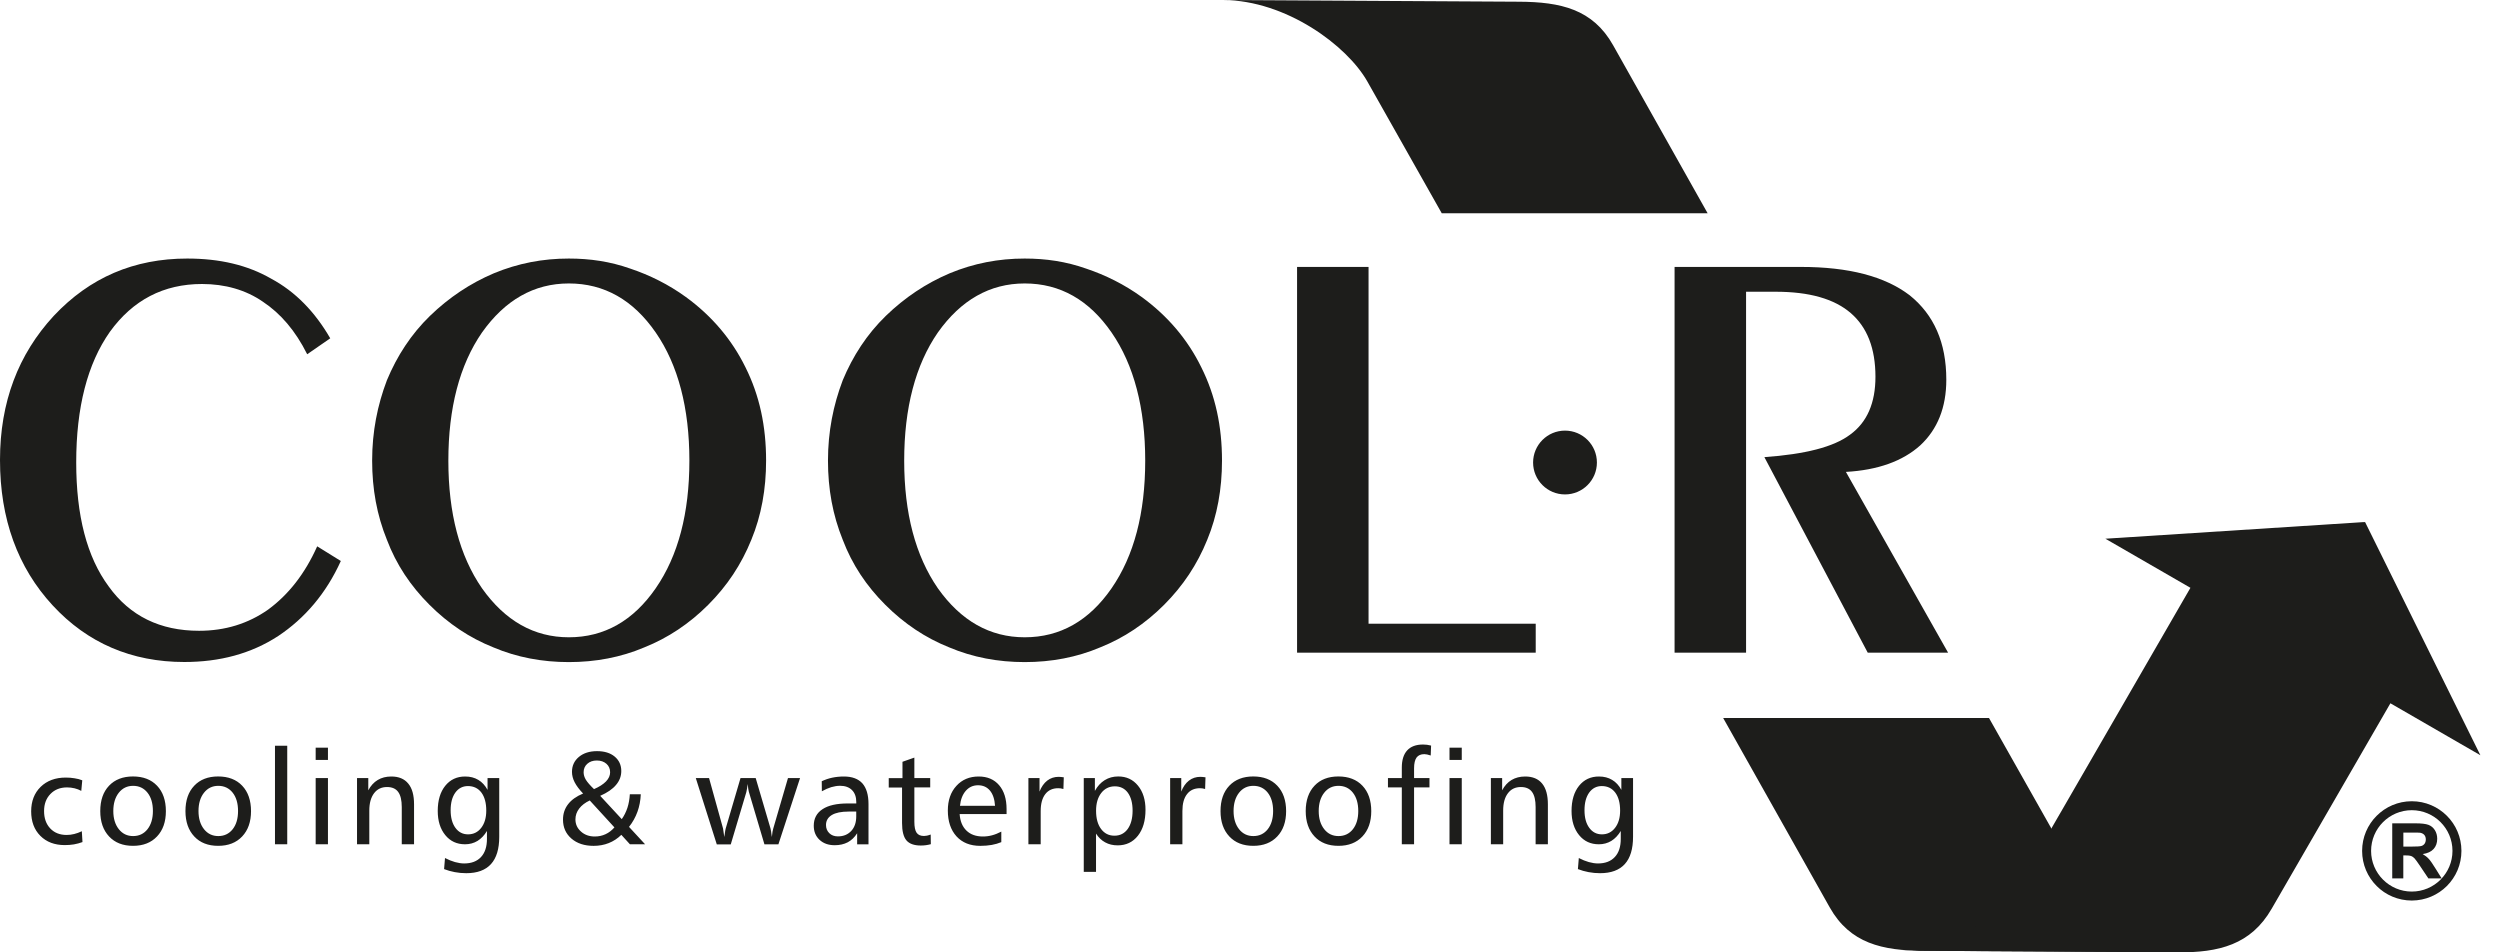 <?xml version="1.0" encoding="UTF-8"?>
<svg xmlns="http://www.w3.org/2000/svg" width="105" height="40" viewBox="0 0 105 40" fill="none">
  <g id="Frame 3353" clip-path="url(#clip0_2620_2207)">
    <path id="Vector" d="M87.166 36.583L83.538 30.156H72.373L76.847 38.108C77.701 39.626 79.058 39.926 80.797 39.935L91.506 39.996L92.108 39.987C91.822 39.908 92.063 39.965 91.5 39.809C89.543 39.268 87.831 37.761 87.166 36.583Z" fill="#1D1D1B"></path>
    <path id="Vector_2" d="M57.429 3.423L60.553 8.956H71.72L67.75 1.899C66.897 0.381 65.539 0.081 63.8 0.072L51.367 0C54.009 0.014 56.572 1.908 57.429 3.423Z" fill="#1D1D1B"></path>
    <path id="Vector_3" d="M23.892 27.808C22.775 27.808 21.708 27.609 20.717 27.188C19.723 26.791 18.831 26.195 18.037 25.401C17.243 24.607 16.646 23.715 16.25 22.671C15.828 21.629 15.63 20.537 15.63 19.346C15.63 18.13 15.853 17.015 16.25 15.971C16.672 14.955 17.266 14.037 18.06 13.266C18.854 12.498 19.747 11.901 20.74 11.479C21.757 11.057 22.798 10.859 23.89 10.859C24.783 10.859 25.627 10.983 26.471 11.281C27.291 11.555 28.084 11.951 28.803 12.472C29.895 13.266 30.737 14.259 31.309 15.425C31.905 16.616 32.176 17.906 32.176 19.346C32.176 20.537 31.977 21.654 31.556 22.671C31.134 23.713 30.54 24.605 29.746 25.401C28.952 26.195 28.059 26.791 27.066 27.188C26.076 27.609 25.009 27.808 23.892 27.808ZM28.954 19.348C28.954 17.141 28.482 15.328 27.54 13.965C26.597 12.6 25.381 11.905 23.892 11.905C22.428 11.905 21.212 12.6 20.244 13.965C19.301 15.33 18.831 17.141 18.831 19.348C18.831 21.555 19.301 23.343 20.244 24.708C21.212 26.073 22.428 26.766 23.892 26.766C25.381 26.766 26.597 26.071 27.54 24.708C28.483 23.343 28.954 21.555 28.954 19.348Z" fill="#1D1D1B"></path>
    <path id="Vector_4" d="M14.315 23.562C13.696 24.927 12.801 25.969 11.686 26.712C10.545 27.456 9.23 27.804 7.741 27.804C5.534 27.804 3.673 27.011 2.209 25.423C0.744 23.835 0 21.8 0 19.319C0 16.887 0.769 14.877 2.258 13.266C3.772 11.653 5.633 10.859 7.865 10.859C9.23 10.859 10.396 11.132 11.389 11.704C12.406 12.25 13.225 13.094 13.87 14.209L12.902 14.879C12.406 13.886 11.785 13.167 11.041 12.672C10.323 12.176 9.453 11.928 8.485 11.928C6.872 11.928 5.582 12.598 4.614 13.938C3.671 15.278 3.201 17.114 3.201 19.422C3.201 21.654 3.648 23.391 4.566 24.632C5.459 25.873 6.725 26.493 8.361 26.493C9.453 26.493 10.421 26.195 11.264 25.601C12.108 24.981 12.801 24.111 13.322 22.946L14.315 23.562Z" fill="#1D1D1B"></path>
    <path id="Vector_5" d="M65.73 18.086C66.47 18.086 67.07 18.686 67.07 19.426C67.07 20.166 66.47 20.766 65.73 20.766C64.99 20.766 64.39 20.166 64.39 19.426C64.391 18.686 64.99 18.086 65.73 18.086Z" fill="#1D1D1B"></path>
    <path id="Vector_6" d="M85.088 36.647L91.998 24.688L88.426 22.626L99.332 21.924L104.176 31.72L100.397 29.538L95.407 38.172C94.536 39.679 93.196 40.011 91.457 39.999L79.863 39.925C82.008 40.06 84.097 38.364 85.088 36.647Z" fill="#1D1D1B"></path>
    <path id="Vector_7" d="M64.5 26.196V27.412H54.477V11.211H57.479V26.196H64.5Z" fill="#1D1D1B"></path>
    <path id="Vector_8" d="M43.038 27.808C41.92 27.808 40.854 27.609 39.862 27.188C38.869 26.791 37.976 26.195 37.182 25.401C36.388 24.607 35.792 23.715 35.395 22.671C34.973 21.629 34.775 20.537 34.775 19.346C34.775 18.13 34.998 17.015 35.395 15.971C35.817 14.955 36.412 14.037 37.206 13.266C37.999 12.498 38.892 11.901 39.886 11.479C40.902 11.057 41.944 10.859 43.036 10.859C43.929 10.859 44.773 10.983 45.617 11.281C46.436 11.555 47.23 11.951 47.949 12.472C49.041 13.266 49.883 14.259 50.454 15.425C51.05 16.616 51.324 17.906 51.324 19.346C51.324 20.537 51.124 21.654 50.704 22.671C50.282 23.713 49.687 24.605 48.893 25.401C48.099 26.195 47.207 26.791 46.213 27.188C45.222 27.609 44.155 27.808 43.038 27.808ZM48.099 19.348C48.099 17.141 47.627 15.328 46.686 13.965C45.743 12.6 44.527 11.905 43.038 11.905C41.574 11.905 40.358 12.6 39.39 13.965C38.447 15.33 37.976 17.141 37.976 19.348C37.976 21.555 38.449 23.343 39.39 24.708C40.358 26.073 41.574 26.766 43.038 26.766C44.527 26.766 45.743 26.071 46.686 24.708C47.629 23.343 48.099 21.555 48.099 19.348Z" fill="#1D1D1B"></path>
    <path id="Vector_9" d="M70.332 27.412V11.211H75.641C77.651 11.211 79.166 11.608 80.207 12.402C81.224 13.221 81.745 14.387 81.745 15.949C81.745 17.115 81.373 18.033 80.653 18.703C79.909 19.373 78.866 19.744 77.528 19.82L81.82 27.412H78.445L74.104 19.2C75.816 19.076 77.007 18.778 77.702 18.257C78.422 17.736 78.769 16.917 78.769 15.825C78.769 14.634 78.422 13.742 77.727 13.145C77.032 12.549 75.99 12.253 74.576 12.253H73.335V27.412H70.332Z" fill="#1D1D1B"></path>
    <path id="Vector_10" d="M3.455 32.773L3.414 33.217C3.329 33.17 3.236 33.134 3.134 33.109C3.031 33.084 2.925 33.071 2.816 33.071C2.528 33.071 2.296 33.163 2.119 33.346C1.941 33.529 1.851 33.768 1.851 34.064C1.851 34.368 1.937 34.61 2.11 34.794C2.282 34.977 2.512 35.068 2.798 35.068C2.904 35.068 3.008 35.056 3.114 35.029C3.22 35.004 3.327 34.964 3.437 34.912L3.464 35.367C3.349 35.41 3.229 35.442 3.105 35.464C2.981 35.485 2.852 35.494 2.72 35.494C2.295 35.494 1.953 35.365 1.695 35.106C1.436 34.847 1.309 34.504 1.309 34.077C1.309 33.651 1.442 33.308 1.707 33.048C1.973 32.789 2.325 32.658 2.762 32.658C2.889 32.658 3.011 32.667 3.126 32.687C3.243 32.703 3.353 32.732 3.455 32.773ZM5.591 33.005C5.343 33.005 5.142 33.102 4.989 33.296C4.836 33.49 4.759 33.746 4.759 34.063C4.759 34.377 4.836 34.63 4.989 34.824C5.142 35.018 5.343 35.115 5.591 35.115C5.842 35.115 6.043 35.018 6.194 34.828C6.345 34.636 6.422 34.382 6.422 34.063C6.422 33.741 6.347 33.484 6.194 33.292C6.043 33.102 5.842 33.005 5.591 33.005ZM5.585 32.611C6.013 32.611 6.35 32.741 6.597 33.001C6.843 33.261 6.967 33.617 6.967 34.068C6.967 34.515 6.843 34.869 6.595 35.131C6.347 35.394 6.011 35.525 5.587 35.525C5.163 35.525 4.827 35.394 4.581 35.131C4.335 34.869 4.211 34.515 4.211 34.066C4.211 33.615 4.333 33.26 4.581 32.999C4.825 32.742 5.161 32.611 5.585 32.611ZM9.169 33.005C8.921 33.005 8.72 33.102 8.567 33.296C8.414 33.49 8.337 33.746 8.337 34.063C8.337 34.377 8.414 34.63 8.567 34.824C8.72 35.018 8.921 35.115 9.169 35.115C9.42 35.115 9.621 35.018 9.772 34.828C9.923 34.636 9.998 34.382 9.998 34.063C9.998 33.741 9.923 33.484 9.772 33.292C9.621 33.102 9.418 33.005 9.169 33.005ZM9.161 32.611C9.589 32.611 9.927 32.741 10.173 33.001C10.419 33.261 10.543 33.617 10.543 34.068C10.543 34.515 10.419 34.869 10.171 35.131C9.923 35.394 9.587 35.525 9.163 35.525C8.739 35.525 8.403 35.394 8.159 35.131C7.913 34.869 7.789 34.515 7.789 34.066C7.789 33.615 7.911 33.26 8.159 32.999C8.403 32.742 8.738 32.611 9.161 32.611ZM11.549 31.32H12.064V35.46H11.549V31.32ZM13.258 32.678H13.774V35.46H13.258V32.678ZM13.258 31.402H13.774V31.918H13.258V31.402ZM17.39 33.781V35.46H16.874V33.895C16.874 33.61 16.824 33.398 16.723 33.261C16.623 33.123 16.466 33.055 16.255 33.055C16.025 33.055 15.843 33.141 15.71 33.317C15.579 33.491 15.511 33.732 15.511 34.043V35.46H14.995V32.678H15.468V33.193C15.57 33.001 15.703 32.855 15.865 32.759C16.026 32.662 16.217 32.613 16.436 32.613C16.748 32.613 16.985 32.712 17.147 32.911C17.311 33.107 17.39 33.398 17.39 33.781ZM19.653 33.015C19.434 33.015 19.256 33.107 19.125 33.288C18.992 33.472 18.927 33.718 18.927 34.03C18.927 34.341 18.994 34.587 19.128 34.77C19.261 34.952 19.439 35.043 19.658 35.043C19.886 35.043 20.07 34.952 20.212 34.769C20.353 34.585 20.423 34.345 20.423 34.046C20.423 33.723 20.355 33.472 20.219 33.288C20.082 33.107 19.893 33.015 19.653 33.015ZM20.477 33.175V32.678H20.968V35.144C20.968 35.654 20.853 36.037 20.621 36.292C20.389 36.547 20.043 36.674 19.583 36.674C19.418 36.674 19.256 36.66 19.098 36.629C18.94 36.599 18.791 36.557 18.652 36.502L18.69 36.037C18.836 36.112 18.976 36.169 19.11 36.207C19.247 36.245 19.376 36.265 19.495 36.265C19.8 36.265 20.035 36.175 20.203 35.995C20.369 35.816 20.452 35.562 20.452 35.234V34.901C20.341 35.086 20.208 35.225 20.053 35.32C19.899 35.413 19.723 35.46 19.531 35.46C19.189 35.46 18.913 35.333 18.703 35.076C18.491 34.817 18.385 34.479 18.385 34.059C18.385 33.617 18.491 33.265 18.699 33.005C18.909 32.744 19.188 32.613 19.536 32.613C19.748 32.613 19.931 32.66 20.089 32.755C20.246 32.848 20.375 32.989 20.477 33.175ZM24.77 33.619C24.578 33.709 24.429 33.824 24.325 33.96C24.221 34.097 24.168 34.248 24.168 34.413C24.168 34.618 24.246 34.788 24.402 34.926C24.556 35.065 24.75 35.133 24.982 35.133C25.144 35.133 25.295 35.101 25.433 35.036C25.571 34.973 25.695 34.876 25.806 34.751L24.77 33.619ZM25.208 33.425L26.114 34.404C26.214 34.262 26.293 34.104 26.351 33.93C26.408 33.754 26.441 33.565 26.453 33.36H26.913C26.902 33.623 26.855 33.867 26.773 34.095C26.69 34.323 26.573 34.535 26.419 34.729L27.094 35.46H26.457L26.096 35.063C25.938 35.218 25.76 35.334 25.566 35.41C25.372 35.487 25.16 35.526 24.932 35.526C24.547 35.526 24.237 35.424 24.001 35.221C23.764 35.016 23.646 34.751 23.646 34.424C23.646 34.178 23.716 33.964 23.858 33.779C23.998 33.596 24.208 33.445 24.49 33.328C24.328 33.159 24.212 33.003 24.136 32.857C24.061 32.712 24.023 32.565 24.023 32.419C24.023 32.162 24.12 31.952 24.314 31.79C24.508 31.629 24.761 31.548 25.076 31.548C25.384 31.548 25.631 31.623 25.816 31.776C26 31.929 26.094 32.132 26.094 32.383C26.094 32.599 26.02 32.794 25.873 32.967C25.729 33.141 25.506 33.294 25.208 33.425ZM24.948 33.143C25.169 33.048 25.338 32.938 25.453 32.82C25.568 32.699 25.625 32.572 25.625 32.435C25.625 32.29 25.573 32.171 25.471 32.08C25.366 31.988 25.232 31.941 25.067 31.941C24.901 31.941 24.768 31.988 24.666 32.08C24.564 32.171 24.512 32.29 24.512 32.435C24.512 32.538 24.542 32.642 24.605 32.748C24.669 32.852 24.783 32.985 24.948 33.143ZM29.223 32.678H29.78L30.367 34.792C30.369 34.801 30.376 34.846 30.387 34.928C30.399 35.011 30.41 35.086 30.421 35.155C30.439 35.027 30.451 34.939 30.459 34.892C30.466 34.846 30.473 34.817 30.477 34.804L31.102 32.678H31.739L32.359 34.788C32.364 34.803 32.373 34.844 32.384 34.91C32.397 34.977 32.407 35.058 32.418 35.155C32.427 35.067 32.436 34.995 32.445 34.937C32.454 34.882 32.465 34.835 32.476 34.801L33.095 32.679H33.602L32.693 35.462H32.106L31.452 33.256C31.443 33.229 31.434 33.188 31.427 33.134C31.419 33.078 31.411 33.01 31.403 32.927C31.394 32.997 31.385 33.064 31.375 33.125C31.364 33.186 31.355 33.234 31.346 33.269L30.692 35.464H30.105L29.223 32.678ZM35.639 34.086C35.333 34.086 35.098 34.134 34.936 34.231C34.775 34.33 34.692 34.468 34.692 34.65C34.692 34.79 34.739 34.903 34.83 34.993C34.922 35.083 35.042 35.128 35.191 35.128C35.425 35.128 35.61 35.052 35.752 34.9C35.892 34.749 35.962 34.546 35.962 34.291V34.084H35.639V34.086ZM36.477 33.77V35.462H36V34.997C35.892 35.167 35.761 35.293 35.605 35.376C35.447 35.458 35.265 35.499 35.057 35.499C34.794 35.499 34.583 35.424 34.421 35.273C34.259 35.122 34.178 34.925 34.178 34.68C34.178 34.377 34.301 34.145 34.547 33.985C34.791 33.824 35.145 33.745 35.606 33.745H35.964V33.691C35.964 33.475 35.905 33.305 35.784 33.184C35.664 33.064 35.497 33.003 35.285 33.003C35.164 33.003 35.041 33.023 34.913 33.06C34.785 33.1 34.653 33.157 34.518 33.234L34.513 32.812C34.653 32.746 34.798 32.696 34.951 32.663C35.103 32.631 35.269 32.613 35.443 32.613C35.788 32.613 36.047 32.71 36.221 32.902C36.389 33.094 36.477 33.382 36.477 33.77ZM38.403 31.819V32.678H39.069V33.071H38.403V34.513C38.403 34.729 38.434 34.883 38.498 34.975C38.561 35.067 38.665 35.111 38.809 35.111C38.845 35.111 38.886 35.106 38.933 35.097C38.98 35.086 39.033 35.072 39.089 35.05L39.095 35.456C39.026 35.474 38.956 35.489 38.888 35.498C38.818 35.507 38.748 35.512 38.674 35.512C38.392 35.512 38.191 35.438 38.069 35.295C37.947 35.149 37.886 34.907 37.886 34.566V33.075H37.327V32.681H37.904V31.995L38.403 31.819ZM42.276 33.98V34.19H40.305C40.325 34.488 40.42 34.72 40.591 34.885C40.761 35.05 40.993 35.133 41.282 35.133C41.412 35.133 41.537 35.117 41.665 35.083C41.791 35.05 41.92 34.998 42.055 34.928V35.37C41.932 35.422 41.798 35.46 41.652 35.487C41.507 35.512 41.347 35.526 41.173 35.526C40.751 35.526 40.418 35.394 40.174 35.128C39.932 34.862 39.809 34.499 39.809 34.043C39.809 33.614 39.928 33.269 40.169 33.006C40.407 32.744 40.72 32.613 41.105 32.613C41.469 32.613 41.755 32.735 41.963 32.978C42.17 33.22 42.276 33.554 42.276 33.98ZM41.792 33.847C41.774 33.569 41.703 33.355 41.579 33.206C41.455 33.057 41.288 32.981 41.078 32.981C40.871 32.981 40.699 33.059 40.564 33.213C40.429 33.367 40.346 33.578 40.319 33.845H41.792V33.847ZM44.679 32.647L44.663 33.138C44.621 33.125 44.584 33.116 44.55 33.112C44.515 33.107 44.481 33.105 44.445 33.105C44.21 33.105 44.029 33.188 43.901 33.355C43.774 33.52 43.709 33.757 43.709 34.064V35.46H43.193V32.678H43.66V33.247C43.738 33.046 43.847 32.892 43.984 32.785C44.122 32.679 44.282 32.627 44.463 32.627C44.492 32.627 44.526 32.629 44.562 32.633C44.598 32.636 44.638 32.64 44.679 32.647ZM46.033 35.011V36.618H45.518V32.678H45.985V33.217C46.092 33.021 46.231 32.87 46.398 32.766C46.567 32.662 46.755 32.611 46.967 32.611C47.308 32.611 47.585 32.739 47.795 32.997C48.007 33.254 48.111 33.594 48.111 34.014C48.111 34.468 48.005 34.831 47.792 35.101C47.58 35.37 47.296 35.505 46.942 35.505C46.746 35.505 46.57 35.464 46.417 35.379C46.265 35.297 46.136 35.174 46.033 35.011ZM47.569 34.046C47.569 33.73 47.502 33.481 47.371 33.297C47.238 33.116 47.057 33.026 46.825 33.026C46.588 33.026 46.396 33.12 46.252 33.306C46.107 33.493 46.035 33.741 46.035 34.052C46.035 34.375 46.105 34.63 46.245 34.817C46.385 35.004 46.57 35.099 46.806 35.099C47.041 35.099 47.226 35.006 47.364 34.817C47.499 34.628 47.569 34.371 47.569 34.046ZM50.631 32.647L50.615 33.138C50.574 33.125 50.536 33.116 50.502 33.112C50.468 33.109 50.434 33.105 50.398 33.105C50.163 33.105 49.981 33.188 49.854 33.355C49.724 33.52 49.661 33.757 49.661 34.064V35.46H49.146V32.678H49.613V33.247C49.69 33.046 49.798 32.892 49.936 32.785C50.075 32.679 50.234 32.627 50.416 32.627C50.444 32.627 50.477 32.629 50.515 32.633C50.552 32.636 50.59 32.64 50.631 32.647ZM52.641 33.005C52.393 33.005 52.192 33.102 52.039 33.296C51.887 33.49 51.81 33.746 51.81 34.063C51.81 34.377 51.887 34.63 52.039 34.824C52.192 35.018 52.393 35.115 52.641 35.115C52.893 35.115 53.094 35.018 53.245 34.828C53.396 34.636 53.471 34.382 53.471 34.063C53.471 33.741 53.396 33.484 53.245 33.292C53.094 33.102 52.893 33.005 52.641 33.005ZM52.636 32.611C53.063 32.611 53.401 32.741 53.647 33.001C53.893 33.261 54.017 33.617 54.017 34.068C54.017 34.515 53.893 34.869 53.645 35.131C53.397 35.394 53.062 35.525 52.638 35.525C52.214 35.525 51.878 35.394 51.632 35.131C51.386 34.869 51.262 34.515 51.262 34.066C51.262 33.615 51.384 33.26 51.632 32.999C51.876 32.742 52.212 32.611 52.636 32.611ZM56.217 33.005C55.969 33.005 55.768 33.102 55.616 33.296C55.463 33.49 55.386 33.746 55.386 34.063C55.386 34.377 55.463 34.63 55.616 34.824C55.768 35.018 55.969 35.115 56.217 35.115C56.469 35.115 56.67 35.018 56.821 34.828C56.972 34.636 57.047 34.382 57.047 34.063C57.047 33.741 56.972 33.484 56.821 33.292C56.67 33.102 56.469 33.005 56.217 33.005ZM56.212 32.611C56.639 32.611 56.977 32.741 57.223 33.001C57.469 33.261 57.593 33.617 57.593 34.068C57.593 34.515 57.469 34.869 57.221 35.131C56.974 35.394 56.638 35.525 56.214 35.525C55.79 35.525 55.454 35.394 55.21 35.131C54.964 34.869 54.84 34.515 54.84 34.066C54.84 33.615 54.964 33.26 55.21 32.999C55.452 32.742 55.788 32.611 56.212 32.611ZM60.106 31.314L60.09 31.731C60.032 31.711 59.982 31.697 59.939 31.688C59.896 31.679 59.856 31.674 59.822 31.674C59.675 31.674 59.566 31.722 59.495 31.817C59.427 31.914 59.391 32.063 59.391 32.266V32.678H60.038V33.071H59.391V35.46H58.876V33.071H58.294V32.678H58.876V32.239C58.876 31.922 58.951 31.681 59.102 31.516C59.253 31.352 59.474 31.27 59.767 31.27C59.819 31.27 59.874 31.273 59.932 31.28C59.988 31.289 60.045 31.298 60.106 31.314ZM60.879 32.678H61.394V35.46H60.879V32.678ZM60.879 31.402H61.394V31.918H60.879V31.402ZM65.011 33.781V35.46H64.496V33.895C64.496 33.61 64.446 33.398 64.345 33.261C64.245 33.123 64.088 33.055 63.876 33.055C63.645 33.055 63.465 33.141 63.332 33.317C63.199 33.491 63.133 33.732 63.133 34.043V35.46H62.617V32.678H63.09V33.193C63.192 33.001 63.325 32.855 63.486 32.759C63.65 32.662 63.84 32.613 64.058 32.613C64.37 32.613 64.609 32.712 64.771 32.911C64.931 33.107 65.011 33.398 65.011 33.781ZM67.275 33.015C67.055 33.015 66.878 33.107 66.746 33.288C66.615 33.472 66.549 33.718 66.549 34.03C66.549 34.341 66.615 34.587 66.75 34.77C66.883 34.952 67.061 35.043 67.28 35.043C67.508 35.043 67.691 34.952 67.833 34.769C67.975 34.585 68.045 34.345 68.045 34.046C68.045 33.723 67.977 33.472 67.84 33.288C67.702 33.107 67.515 33.015 67.275 33.015ZM68.097 33.175V32.678H68.588V35.144C68.588 35.654 68.473 36.037 68.241 36.292C68.009 36.547 67.663 36.674 67.203 36.674C67.039 36.674 66.878 36.66 66.718 36.629C66.56 36.599 66.411 36.557 66.272 36.502L66.31 36.037C66.456 36.112 66.596 36.169 66.73 36.207C66.867 36.245 66.996 36.265 67.115 36.265C67.42 36.265 67.655 36.175 67.822 35.995C67.99 35.816 68.072 35.562 68.072 35.234V34.901C67.961 35.086 67.828 35.225 67.673 35.32C67.519 35.413 67.343 35.46 67.151 35.46C66.809 35.46 66.533 35.333 66.323 35.076C66.111 34.817 66.005 34.479 66.005 34.059C66.005 33.617 66.111 33.265 66.319 33.005C66.529 32.744 66.808 32.613 67.156 32.613C67.368 32.613 67.551 32.66 67.709 32.755C67.867 32.848 67.997 32.989 68.097 33.175Z" fill="#1D1D1B"></path>
    <path id="Vector_11" d="M100.474 36.89V34.58H101.456C101.702 34.58 101.882 34.602 101.993 34.643C102.105 34.684 102.194 34.758 102.263 34.864C102.329 34.97 102.363 35.092 102.363 35.228C102.363 35.403 102.313 35.545 102.211 35.658C102.108 35.771 101.955 35.841 101.753 35.871C101.853 35.931 101.938 35.995 102.002 36.066C102.069 36.136 102.157 36.261 102.268 36.441L102.55 36.892H101.991L101.654 36.389C101.533 36.209 101.453 36.096 101.408 36.049C101.363 36.003 101.316 35.97 101.268 35.952C101.219 35.934 101.14 35.927 101.032 35.927H100.939V36.892H100.474V36.89ZM100.941 35.557H101.286C101.51 35.557 101.648 35.548 101.706 35.529C101.761 35.511 101.805 35.476 101.837 35.43C101.867 35.383 101.884 35.325 101.884 35.255C101.884 35.178 101.862 35.115 101.821 35.067C101.779 35.018 101.72 34.99 101.645 34.975C101.607 34.97 101.494 34.968 101.303 34.968H100.941V35.557Z" fill="#1D1D1B"></path>
    <path id="Vector_12" d="M101.294 37.823C100.718 37.821 100.195 37.59 99.82 37.212C99.442 36.835 99.209 36.314 99.209 35.738C99.209 35.161 99.442 34.64 99.82 34.263C100.197 33.886 100.718 33.652 101.294 33.652C101.871 33.652 102.392 33.886 102.769 34.263C103.146 34.64 103.38 35.161 103.38 35.738C103.38 36.314 103.146 36.835 102.769 37.212C102.392 37.588 101.871 37.821 101.294 37.823ZM101.294 37.446C101.767 37.446 102.194 37.254 102.503 36.945C102.812 36.636 103.004 36.208 103.004 35.736C103.004 35.265 102.812 34.838 102.503 34.529C102.194 34.22 101.767 34.028 101.294 34.028C100.824 34.028 100.396 34.22 100.087 34.529C99.778 34.838 99.586 35.265 99.586 35.738C99.586 36.208 99.778 36.636 100.087 36.945C100.396 37.254 100.824 37.446 101.294 37.446Z" fill="#1D1D1B"></path>
  </g>
  <defs>
    <clipPath id="clip0_2620_2207">
      <rect width="104.176" height="40" fill="white"></rect>
    </clipPath>
  </defs>
</svg>
